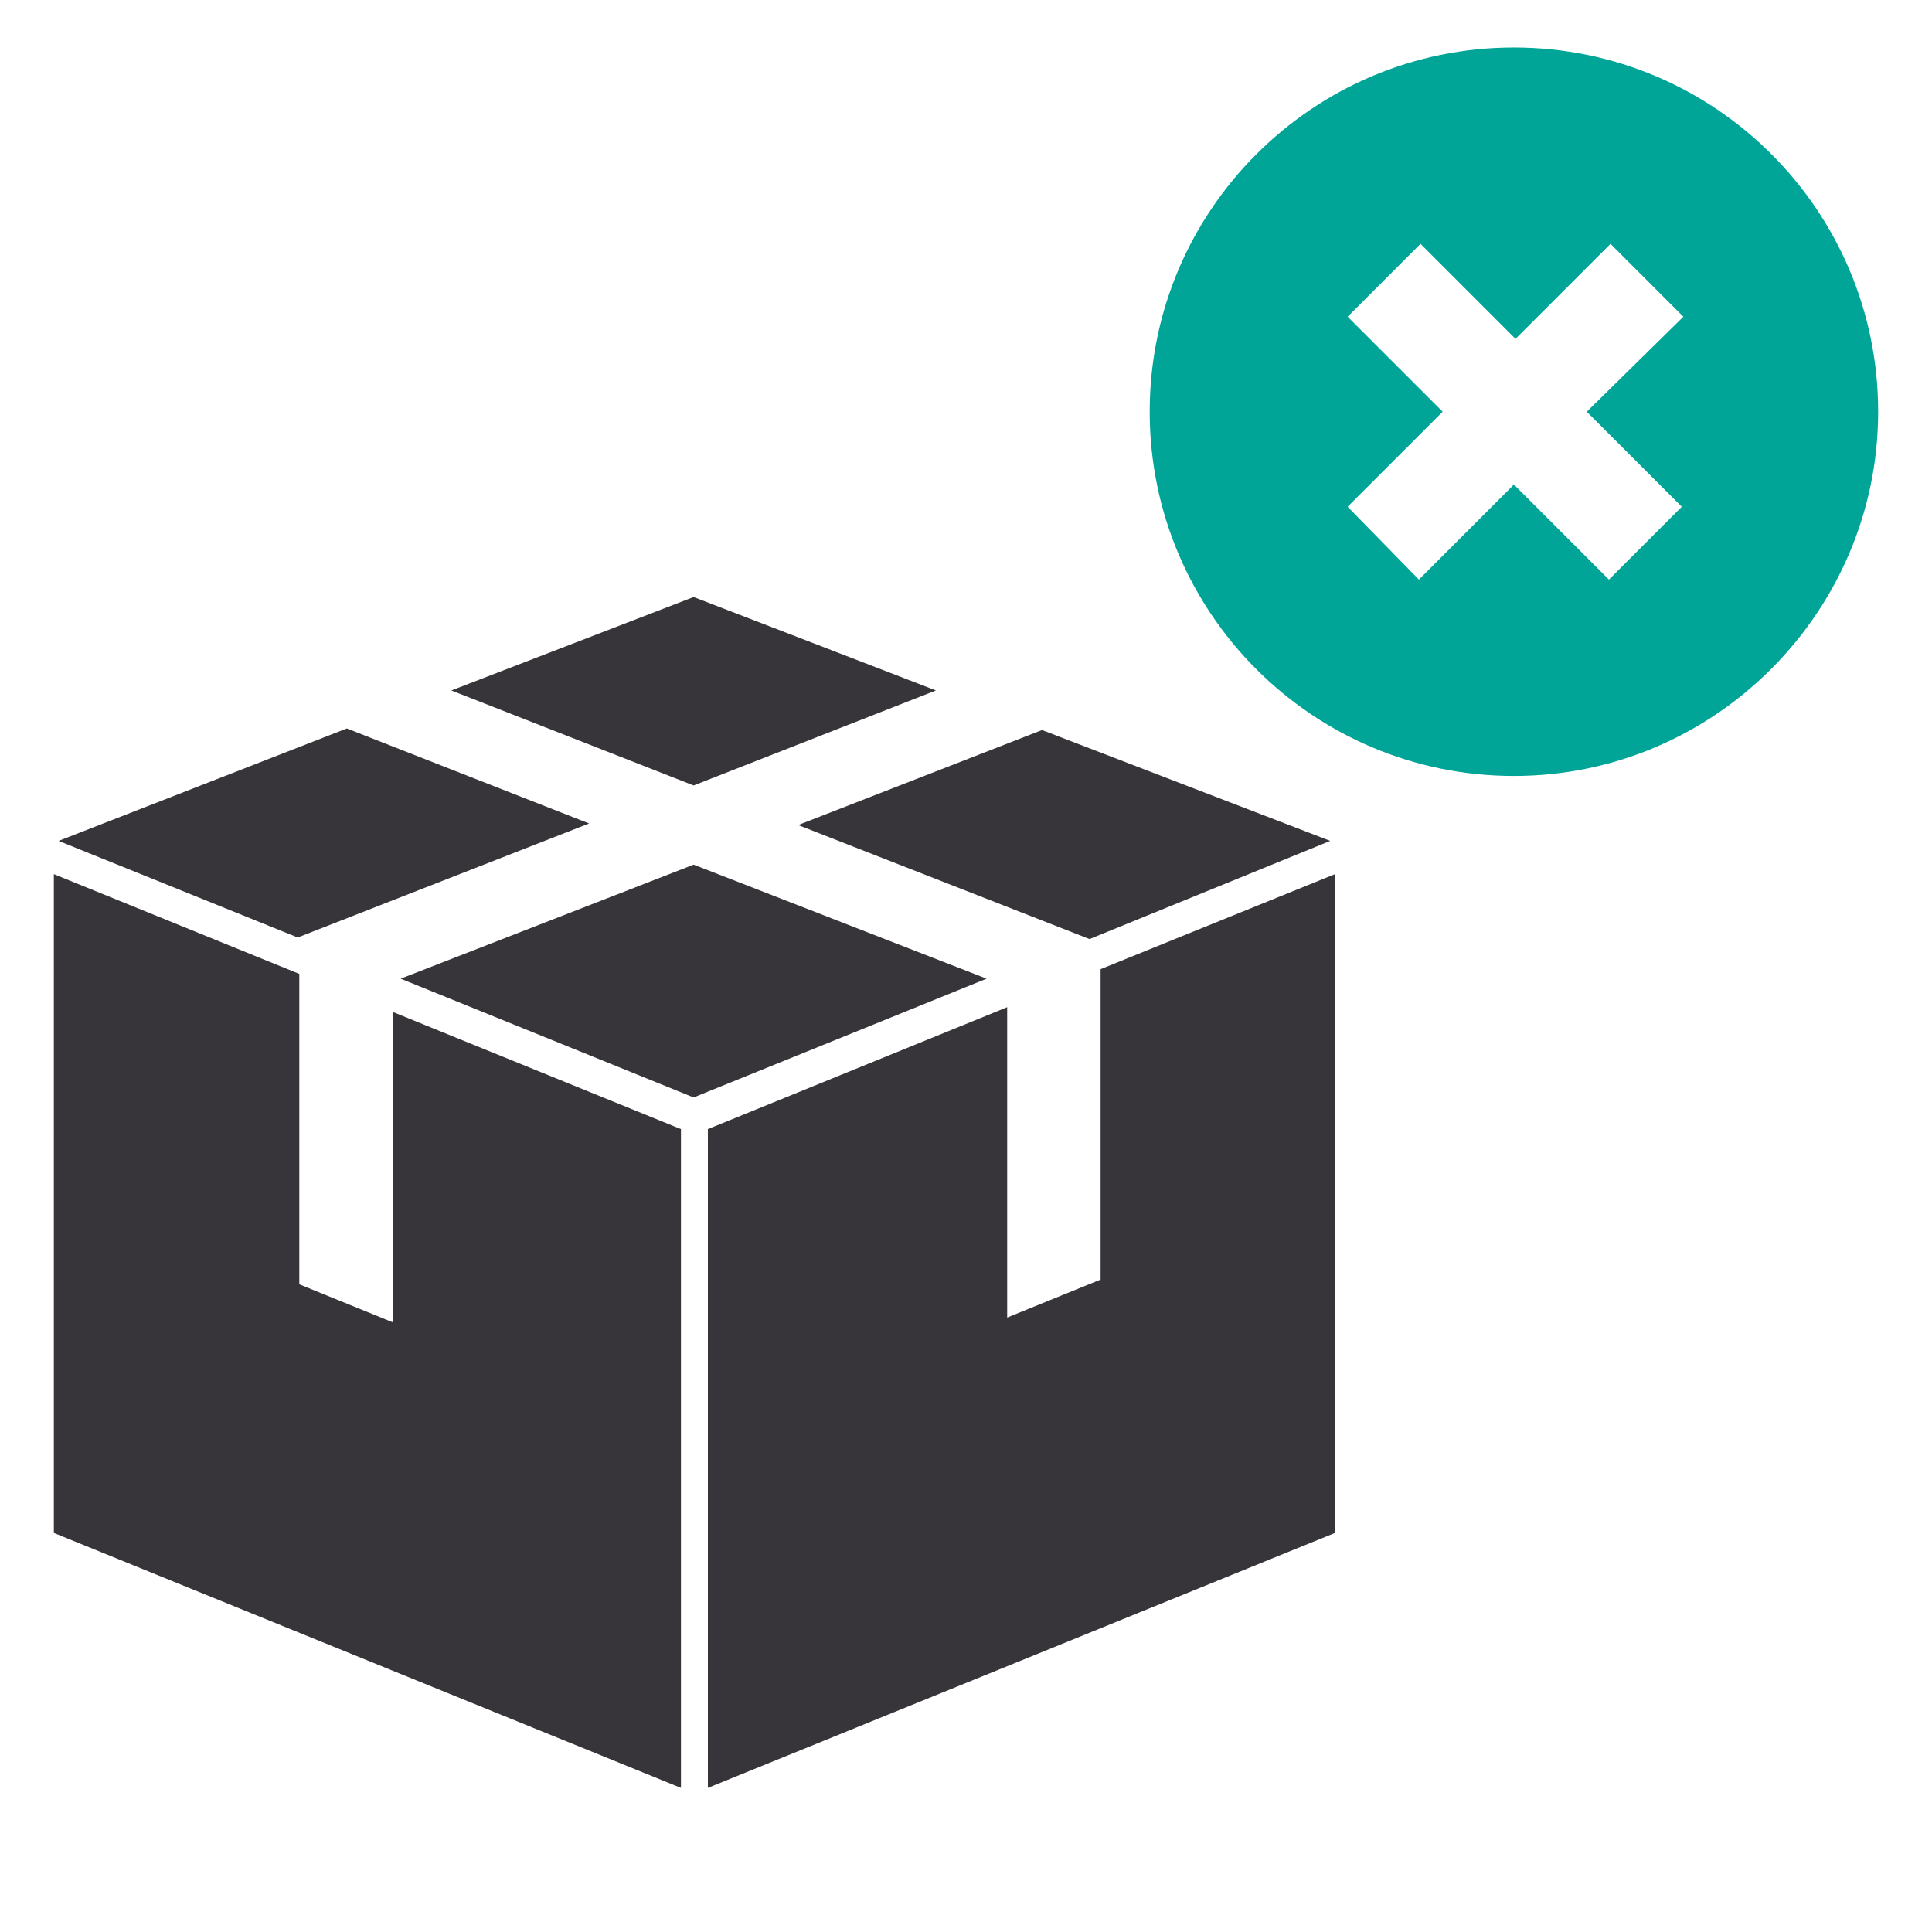 <svg enable-background="new 0 0 122 122" viewBox="0 0 122 122" xmlns="http://www.w3.org/2000/svg" xmlns:xlink="http://www.w3.org/1999/xlink"><clipPath id="a"><path d="m3.4 3h115.2v109.9h-115.2z"/></clipPath><path clip-path="url(#a)" d="m100.2 26 6 6-4.6 4.6-6-6-6 6-4.5-4.6 6-6-6-6 4.6-4.6 6 6 6-6 4.6 4.6zm18.4 0c0-12.7-10.3-23-23-23s-23 10.3-23 23 10.3 23 23 23 23-10.4 23-23" fill="#00a598"/><g fill="#37343a"><path d="m69.5 61.2v19.6l-5.9 2.4v-19.6l-18.9 7.7v41.6l39.6-16.1v-41.6z"/><path d="m3.4 96.8 39.6 16.1v-41.6l-18.2-7.4v19.6l-5.9-2.4v-19.6l-15.5-6.3z"/><path d="m25.3 61.8 18.5 7.5 18.5-7.5-18.5-7.2zm-21.6-8.7 15.1 6.1 18.4-7.2-15.3-6zm46.7-1 18.4 7.2 15.2-6.2-18.2-7zm-21.9-8.5 15.3 6 15.3-6-15.3-5.9z"/></g></svg>